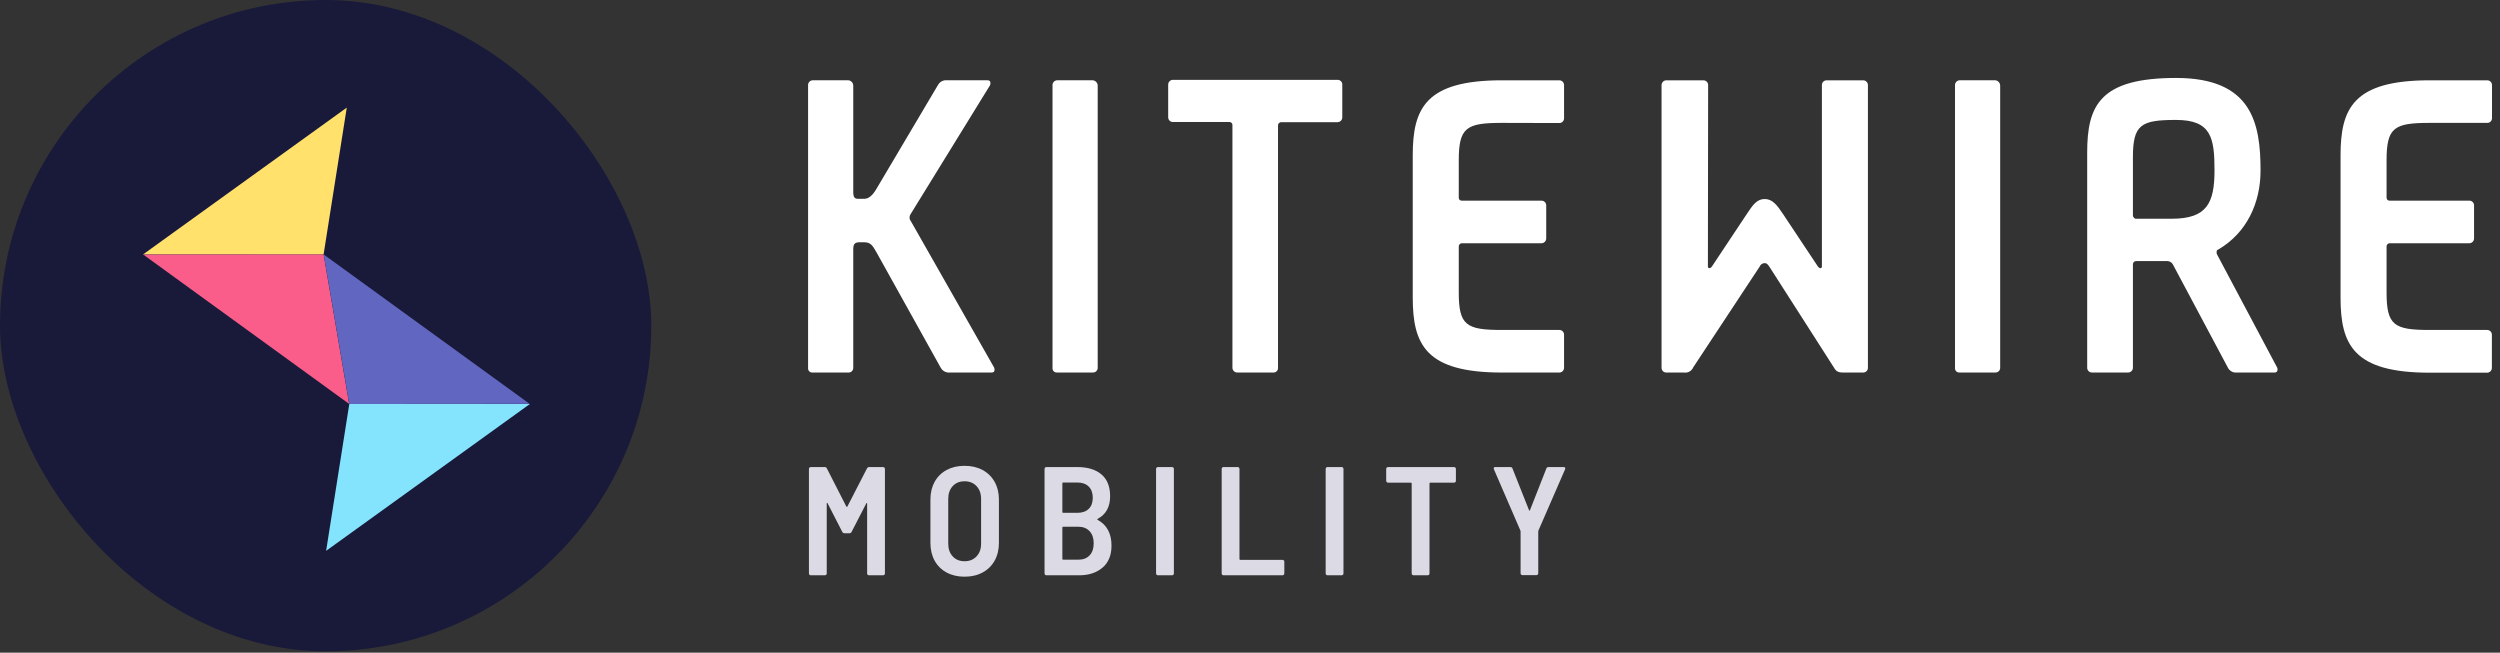 <svg xmlns="http://www.w3.org/2000/svg" width="226" height="59" viewBox="0 0 226 59">
  <rect x="0" y="0" width="226" height="59" fill="#333333" stroke="none"/>
  <g fill="none" fill-rule="evenodd">
    <g transform="translate(73 7)">
      <g fill="#FFF" fill-rule="nonzero" transform="translate(.004)">
        <path d="M6.229 15.808C5.854 15.134 5.667 14.901 5.104 14.901L4.693 14.901C4.244 14.901 4.13 15.09 4.13 15.545L4.13 26.263C4.128 26.491 3.945 26.676 3.719 26.678L.459 26.678C.346 26.689.235 26.649.155 26.569.075 26.489.035 26.376.047 26.263L.047.748C.032.627.068.505.146.412.224.318.337.262.459.256L3.682.256C3.935.279 4.13.492 4.13.748L4.13 10.371C4.13 10.863 4.281 10.974 4.579 10.974L5.104 10.974C5.439 10.974 5.817 10.786 6.229 10.068L11.775.708C11.899.46 12.138.291 12.411.256L16.27.256C16.457.256 16.531.367 16.531.482 16.537.559 16.525.637 16.494.708L9.328 12.336C9.258 12.434 9.218 12.552 9.214 12.673 9.218 12.784 9.258 12.891 9.328 12.976L16.862 26.223C16.893 26.294 16.905 26.371 16.899 26.448 16.899 26.6 16.822 26.674 16.638 26.674L12.662 26.674C12.389 26.639 12.151 26.47 12.026 26.223L6.229 15.808zM26.228.748L26.228 26.26C26.226 26.488 26.042 26.672 25.816 26.674L22.556 26.674C22.443 26.686 22.332 26.646 22.252 26.566 22.172 26.485 22.132 26.373 22.144 26.26L22.144.748C22.129.627 22.165.505 22.243.412 22.321.318 22.435.262 22.556.256L25.779.256C26.032.279 26.227.492 26.228.748zM47.89.219C48.116.203 48.314.37 48.338.597L48.338 3.579C48.347 3.703 48.303 3.824 48.217 3.913 48.132 4.002 48.013 4.05 47.89 4.045L42.829 4.045C42.675 4.038 42.544 4.154 42.528 4.308L42.528 26.223C42.542 26.333 42.509 26.445 42.438 26.531 42.367 26.617 42.264 26.668 42.153 26.674L38.856 26.674C38.736 26.679 38.619 26.633 38.534 26.547 38.448 26.461 38.403 26.344 38.408 26.223L38.408 4.294C38.408 4.224 38.381 4.157 38.332 4.107 38.283 4.058 38.216 4.03 38.146 4.031L33.049 4.031C32.934 4.038 32.822 3.997 32.738 3.919 32.653 3.841 32.604 3.732 32.6 3.617L32.6.634C32.604.518 32.653.409 32.738.331 32.822.253 32.934.213 33.049.219L47.89.219zM62.767 4.109C59.544 4.109 58.868 4.523 58.868 7.506L58.868 10.877C58.867 10.947 58.894 11.014 58.944 11.064 58.993 11.113 59.06 11.14 59.129 11.14L66.325 11.14C66.44 11.133 66.552 11.173 66.636 11.252 66.721 11.33 66.77 11.439 66.774 11.554L66.774 14.537C66.779 14.658 66.733 14.776 66.648 14.862 66.563 14.947 66.446 14.993 66.325 14.989L59.129 14.989C58.975 15.003 58.86 15.137 58.868 15.292L58.868 19.431C58.868 22.41 59.537 22.828 62.767 22.828L67.939 22.828C68.053 22.822 68.165 22.862 68.25 22.94 68.334 23.019 68.384 23.128 68.387 23.243L68.387 26.226C68.392 26.347 68.346 26.465 68.261 26.551 68.176 26.636 68.059 26.682 67.939 26.678L62.767 26.678C55.872 26.678 54.708 24.15 54.708 19.883L54.708 7.051C54.708 2.787 55.869.26 62.767.26L67.939.26C68.059.255 68.176.301 68.261.387 68.346.472 68.392.59 68.387.711L68.387 3.708C68.384 3.823 68.334 3.932 68.25 4.01 68.165 4.088 68.053 4.129 67.939 4.122L62.767 4.109zM81.39 17.092C81.386 17.133 81.401 17.174 81.43 17.204 81.459 17.233 81.5 17.248 81.541 17.243 81.655 17.243 81.765 17.092 81.876 16.906L84.912 12.339C85.437 11.547 85.812 10.991 86.525 10.991 87.238 10.991 87.649 11.557 88.175 12.339L91.211 16.906C91.325 17.095 91.435 17.243 91.545 17.243 91.587 17.248 91.627 17.233 91.657 17.204 91.686 17.174 91.7 17.133 91.696 17.092L91.696.711C91.69.595 91.73.482 91.808.397 91.887.312 91.996.262 92.111.26L95.408.26C95.528.255 95.645.301 95.73.387 95.815.472 95.861.59 95.856.711L95.856 26.226C95.863 26.341 95.823 26.454 95.745 26.539 95.668 26.624 95.559 26.674 95.445 26.678L93.644 26.678C93.155 26.678 92.975 26.566 92.784 26.226L86.937 17.092C86.749 16.829 86.672 16.788 86.525 16.788 86.327 16.785 86.148 16.906 86.076 17.092L80.052 26.226C79.918 26.537 79.596 26.722 79.262 26.678L77.612 26.678C77.497 26.674 77.389 26.624 77.311 26.539 77.234 26.454 77.194 26.341 77.2 26.226L77.2.711C77.196.59 77.243.472 77.328.386 77.414.301 77.531.255 77.652.26L80.999.26C81.113.263 81.222.313 81.299.398 81.377.483 81.417.596 81.411.711L81.39 17.092zM107.812.748L107.812 26.26C107.81 26.488 107.627 26.672 107.4 26.674L104.14 26.674C104.028 26.686 103.916 26.646 103.837 26.566 103.757 26.485 103.717 26.373 103.729 26.26L103.729.748C103.715.627 103.751.506 103.829.413 103.907.319 104.02.263 104.14.256L107.364.256C107.618.277 107.813.492 107.812.748zM127.376 15.808C127.37 15.902 127.397 15.995 127.453 16.071L132.848 26.223C132.878 26.28 132.891 26.346 132.885 26.411 132.892 26.483 132.867 26.554 132.817 26.605 132.766 26.656 132.695 26.682 132.624 26.674L129.026 26.674C128.749 26.648 128.507 26.476 128.39 26.223L123.443 16.94C123.332 16.713 123.094 16.579 122.844 16.603L120.109 16.603C119.956 16.597 119.825 16.713 119.811 16.866L119.811 26.223C119.816 26.344 119.77 26.461 119.685 26.547 119.6 26.633 119.483 26.679 119.363 26.674L116.099 26.674C115.983 26.673 115.872 26.625 115.792 26.539 115.713 26.454 115.671 26.339 115.678 26.223L115.678 6.788C115.678 2.525 116.839.047 123.711.047 130.582.047 131.349 4.146 131.349 8.426 131.349 11.332 130.11 14.052 127.526 15.558 127.413 15.582 127.376 15.656 127.376 15.808zM120.106 12.774L123.329 12.774C126.512 12.774 127.188 11.342 127.188 8.393 127.188 5.443 126.887 3.842 123.711 3.842 120.534 3.842 119.811 4.257 119.811 7.24L119.811 12.471C119.82 12.635 119.944 12.768 120.106 12.788L120.106 12.774zM146.638 4.109C143.415 4.109 142.742 4.523 142.742 7.506L142.742 10.877C142.741 10.947 142.769 11.015 142.819 11.065 142.869 11.114 142.936 11.141 143.006 11.14L150.203 11.14C150.317 11.133 150.429 11.173 150.514 11.252 150.598 11.33 150.648 11.439 150.651 11.554L150.651 14.537C150.656 14.658 150.61 14.776 150.525 14.862 150.44 14.947 150.323 14.993 150.203 14.989L143.006 14.989C142.851 15.001 142.734 15.136 142.742 15.292L142.742 19.431C142.742 22.41 143.411 22.828 146.638 22.828L151.826 22.828C151.94 22.826 152.051 22.87 152.133 22.95 152.215 23.031 152.261 23.141 152.261 23.256L152.261 26.239C152.266 26.361 152.22 26.478 152.135 26.564 152.05 26.65 151.933 26.696 151.813 26.691L146.638 26.691C139.743 26.691 138.582 24.163 138.582 19.896L138.582 7.051C138.582 2.787 139.743.26 146.638.26L151.826.26C151.946.255 152.063.301 152.148.387 152.234.472 152.279.59 152.274.711L152.274 3.708C152.26 3.943 152.06 4.122 151.826 4.109L146.638 4.109z"/>
      </g>
      <path fill="#DCDAE5" d="M0.176,44.958 C0.143,44.925 0.127,44.886 0.127,44.839 L0.127,35.389 C0.127,35.343 0.143,35.303 0.176,35.27 C0.208,35.238 0.247,35.222 0.294,35.222 L1.557,35.222 C1.649,35.222 1.714,35.263 1.751,35.347 L3.514,38.8 C3.542,38.837 3.57,38.837 3.597,38.8 L5.374,35.347 C5.421,35.263 5.485,35.222 5.569,35.222 L6.832,35.222 C6.878,35.222 6.917,35.238 6.95,35.27 C6.982,35.303 6.998,35.343 6.998,35.389 L6.998,44.839 C6.998,44.886 6.982,44.925 6.95,44.958 C6.917,44.99 6.878,45.007 6.832,45.007 L5.555,45.007 C5.508,45.007 5.469,44.99 5.437,44.958 C5.404,44.925 5.388,44.886 5.388,44.839 L5.388,38.535 C5.388,38.497 5.377,38.476 5.353,38.472 C5.33,38.467 5.314,38.483 5.305,38.521 L3.986,41.079 C3.949,41.163 3.884,41.205 3.792,41.205 L3.334,41.205 C3.25,41.205 3.186,41.163 3.139,41.079 L1.821,38.507 C1.811,38.469 1.795,38.453 1.772,38.458 C1.749,38.462 1.737,38.483 1.737,38.521 L1.737,44.839 C1.737,44.886 1.721,44.925 1.689,44.958 C1.656,44.99 1.617,45.007 1.571,45.007 L0.294,45.007 C0.247,45.007 0.208,44.99 0.176,44.958 Z M12.575,44.755 C12.108,44.504 11.747,44.147 11.492,43.686 C11.238,43.224 11.11,42.691 11.11,42.085 L11.11,38.143 C11.11,37.547 11.238,37.018 11.492,36.557 C11.747,36.095 12.108,35.739 12.575,35.487 C13.042,35.236 13.581,35.11 14.192,35.11 C14.812,35.11 15.356,35.236 15.823,35.487 C16.291,35.739 16.654,36.095 16.913,36.557 C17.172,37.018 17.302,37.547 17.302,38.143 L17.302,42.085 C17.302,42.691 17.172,43.224 16.913,43.686 C16.654,44.147 16.291,44.504 15.823,44.755 C15.356,45.007 14.812,45.133 14.192,45.133 C13.581,45.133 13.042,45.007 12.575,44.755 Z M15.282,43.294 C15.555,43.001 15.691,42.621 15.691,42.155 L15.691,38.101 C15.691,37.626 15.555,37.242 15.282,36.948 C15.009,36.654 14.646,36.508 14.192,36.508 C13.748,36.508 13.392,36.654 13.123,36.948 C12.855,37.242 12.721,37.626 12.721,38.101 L12.721,42.155 C12.721,42.621 12.855,43.001 13.123,43.294 C13.392,43.588 13.748,43.735 14.192,43.735 C14.646,43.735 15.009,43.588 15.282,43.294 Z M26.668,44.315 C26.126,44.776 25.421,45.007 24.551,45.007 L21.594,45.007 C21.548,45.007 21.508,44.99 21.476,44.958 C21.444,44.925 21.427,44.886 21.427,44.839 L21.427,35.389 C21.427,35.343 21.444,35.303 21.476,35.27 C21.508,35.238 21.548,35.222 21.594,35.222 L24.384,35.222 C25.319,35.222 26.048,35.443 26.571,35.886 C27.093,36.328 27.355,36.988 27.355,37.864 C27.355,38.823 26.98,39.504 26.23,39.904 C26.184,39.932 26.18,39.96 26.217,39.988 C27.059,40.445 27.48,41.223 27.48,42.323 C27.48,43.19 27.209,43.854 26.668,44.315 Z M23.038,36.689 L23.038,39.289 C23.038,39.336 23.061,39.359 23.107,39.359 L24.398,39.359 C24.833,39.359 25.173,39.24 25.418,39.003 C25.664,38.765 25.786,38.432 25.786,38.003 C25.786,37.565 25.664,37.225 25.418,36.983 C25.173,36.741 24.833,36.619 24.398,36.619 L23.107,36.619 C23.061,36.619 23.038,36.643 23.038,36.689 Z M25.502,43.204 C25.747,42.943 25.87,42.579 25.87,42.113 C25.87,41.647 25.745,41.281 25.495,41.016 C25.245,40.75 24.907,40.617 24.481,40.617 L23.107,40.617 C23.061,40.617 23.038,40.641 23.038,40.687 L23.038,43.525 C23.038,43.572 23.061,43.595 23.107,43.595 L24.495,43.595 C24.921,43.595 25.256,43.464 25.502,43.204 Z M31.557,44.958 C31.525,44.925 31.508,44.886 31.508,44.839 L31.508,35.389 C31.508,35.343 31.525,35.303 31.557,35.27 C31.589,35.238 31.629,35.222 31.675,35.222 L32.952,35.222 C32.998,35.222 33.038,35.238 33.07,35.27 C33.102,35.303 33.119,35.343 33.119,35.389 L33.119,44.839 C33.119,44.886 33.102,44.925 33.07,44.958 C33.038,44.99 32.998,45.007 32.952,45.007 L31.675,45.007 C31.629,45.007 31.589,44.99 31.557,44.958 Z M37.487,44.958 C37.455,44.925 37.439,44.886 37.439,44.839 L37.439,35.389 C37.439,35.343 37.455,35.303 37.487,35.27 C37.52,35.238 37.559,35.222 37.605,35.222 L38.882,35.222 C38.929,35.222 38.968,35.238 39,35.27 C39.033,35.303 39.049,35.343 39.049,35.389 L39.049,43.539 C39.049,43.586 39.072,43.609 39.118,43.609 L42.936,43.609 C42.982,43.609 43.022,43.625 43.054,43.658 C43.086,43.69 43.103,43.73 43.103,43.777 L43.103,44.839 C43.103,44.886 43.086,44.925 43.054,44.958 C43.022,44.99 42.982,45.007 42.936,45.007 L37.605,45.007 C37.559,45.007 37.52,44.99 37.487,44.958 Z M46.888,44.958 C46.856,44.925 46.84,44.886 46.84,44.839 L46.84,35.389 C46.84,35.343 46.856,35.303 46.888,35.27 C46.921,35.238 46.96,35.222 47.006,35.222 L48.283,35.222 C48.33,35.222 48.369,35.238 48.401,35.27 C48.434,35.303 48.45,35.343 48.45,35.389 L48.45,44.839 C48.45,44.886 48.434,44.925 48.401,44.958 C48.369,44.99 48.33,45.007 48.283,45.007 L47.006,45.007 C46.96,45.007 46.921,44.99 46.888,44.958 Z M58.566,35.27 C58.598,35.303 58.614,35.343 58.614,35.389 L58.614,36.466 C58.614,36.512 58.598,36.552 58.566,36.584 C58.533,36.617 58.494,36.633 58.448,36.633 L56.296,36.633 C56.25,36.633 56.227,36.657 56.227,36.703 L56.227,44.839 C56.227,44.886 56.21,44.925 56.178,44.958 C56.146,44.99 56.106,45.007 56.06,45.007 L54.783,45.007 C54.737,45.007 54.697,44.99 54.665,44.958 C54.632,44.925 54.616,44.886 54.616,44.839 L54.616,36.703 C54.616,36.657 54.593,36.633 54.547,36.633 L52.479,36.633 C52.432,36.633 52.393,36.617 52.361,36.584 C52.328,36.552 52.312,36.512 52.312,36.466 L52.312,35.389 C52.312,35.343 52.328,35.303 52.361,35.27 C52.393,35.238 52.432,35.222 52.479,35.222 L58.448,35.222 C58.494,35.222 58.533,35.238 58.566,35.27 Z M64.51,44.944 C64.478,44.911 64.461,44.872 64.461,44.825 L64.461,41.051 L64.447,40.967 L62.046,35.417 C62.037,35.399 62.032,35.371 62.032,35.333 C62.032,35.259 62.078,35.222 62.171,35.222 L63.531,35.222 C63.633,35.222 63.698,35.263 63.726,35.347 L65.225,39.122 C65.253,39.187 65.28,39.187 65.308,39.122 L66.793,35.347 C66.821,35.263 66.886,35.222 66.988,35.222 L68.362,35.222 C68.427,35.222 68.469,35.24 68.487,35.277 C68.506,35.315 68.506,35.361 68.487,35.417 L66.072,40.967 L66.058,41.051 L66.058,44.825 C66.058,44.872 66.042,44.911 66.009,44.944 C65.977,44.977 65.937,44.993 65.891,44.993 L64.628,44.993 C64.582,44.993 64.542,44.977 64.51,44.944 Z"/>
    </g>
    <rect width="58.879" height="58.879" fill="#191A3A" fill-rule="nonzero" rx="29.439"/>
    <polygon fill="#FFE16B" points="12.932 23.001 31.348 9.728 29.253 23.001 12.932 23.001"/>
    <polygon fill="#FA5D89" points="12.932 23.001 31.563 36.515 29.253 23.001 13.088 23.015"/>
    <polygon fill="#6167C0" points="47.897 36.523 29.264 23.007 31.576 36.523 47.74 36.509"/>
    <polygon fill="#85E4FD" points="47.897 36.523 29.481 49.796 31.576 36.523 47.897 36.523"/>
  </g>
</svg>
